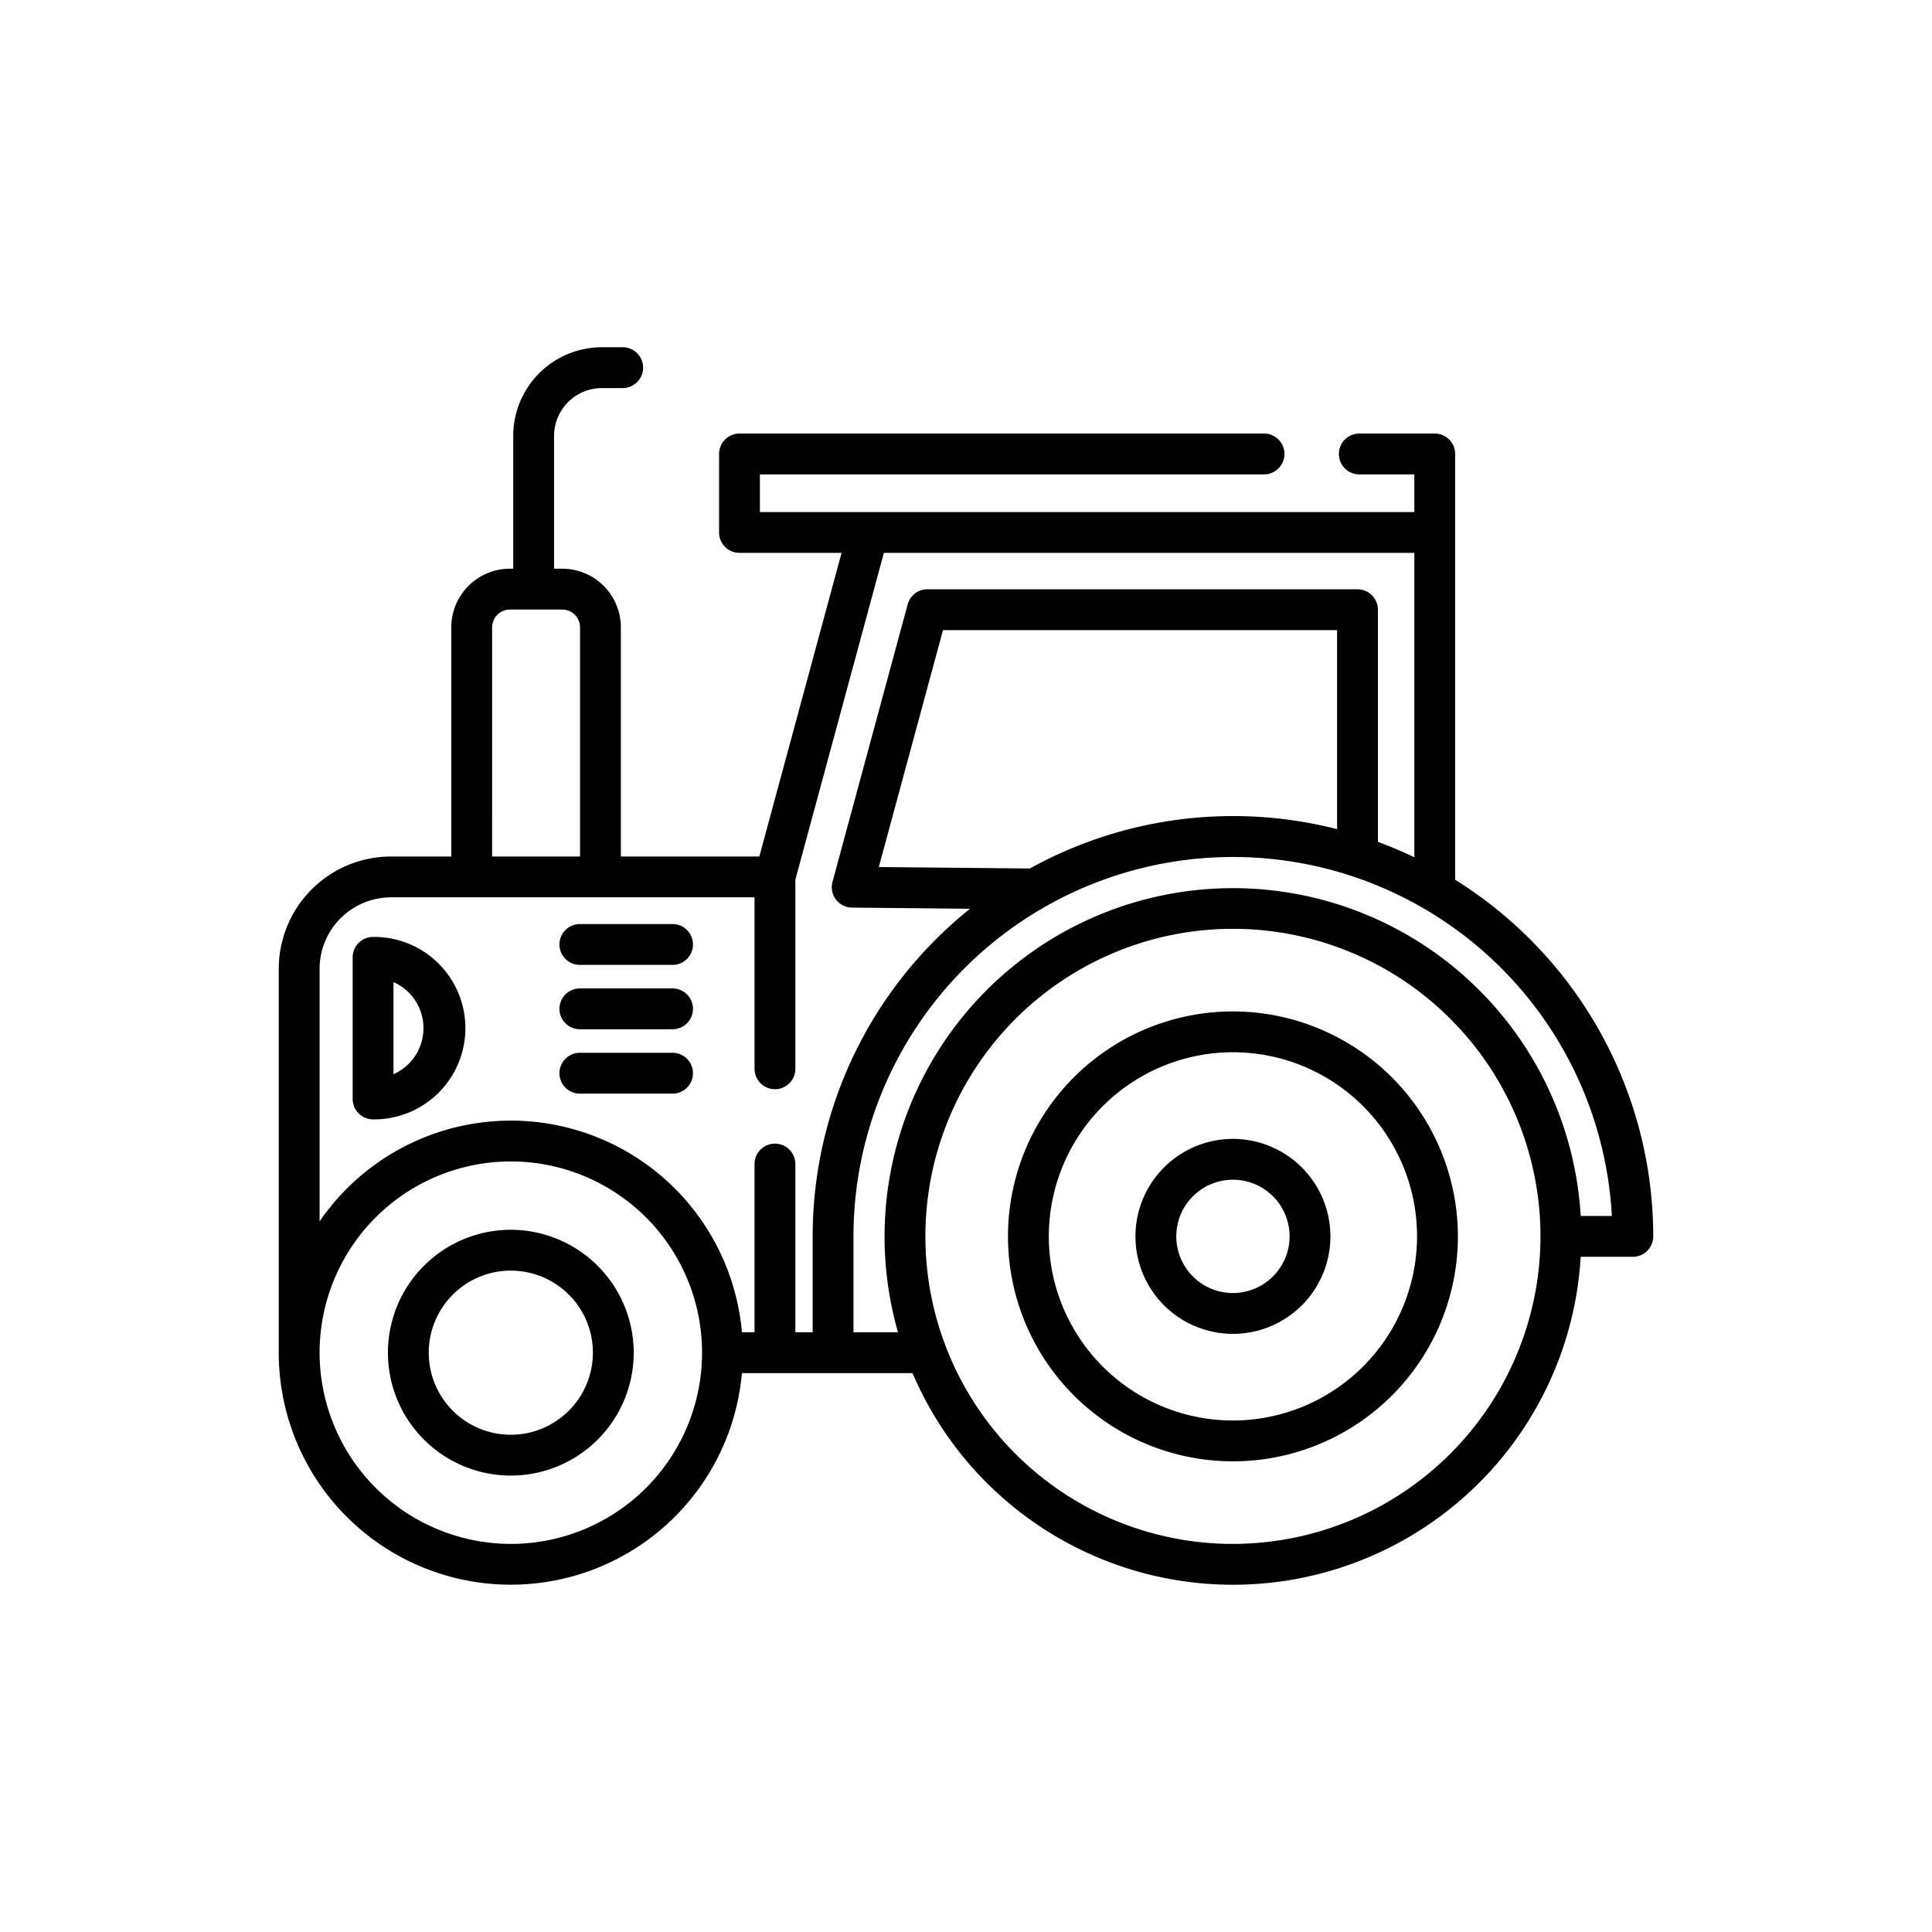 <svg xmlns="http://www.w3.org/2000/svg" viewBox="0 0 150 150"><g id="Capa_1" data-name="Capa 1"><path d="M95.725,78.527A17.465,17.465,0,1,0,113.19,95.991,17.485,17.485,0,0,0,95.725,78.527Zm0,31.76A14.295,14.295,0,1,1,110.02,95.991,14.311,14.311,0,0,1,95.725,110.287Z"/><path d="M95.725,88.424a7.568,7.568,0,1,0,7.568,7.568A7.576,7.576,0,0,0,95.725,88.424Zm0,11.966a4.398,4.398,0,1,1,4.398-4.398A4.403,4.403,0,0,1,95.725,100.39Z"/><path d="M112.978,68.306v-33.06a1.585,1.585,0,0,0-1.585-1.585H105.536a1.585,1.585,0,0,0,0,3.17h4.272v2.925H58.999V36.831H98.14a1.585,1.585,0,1,0,0-3.17H57.414a1.585,1.585,0,0,0-1.585,1.585v6.094a1.585,1.585,0,0,0,1.585,1.585H65.339L58.954,66.499h-10.75v-17.79a4.555,4.555,0,0,0-4.555-4.555h-.632V33.848A3.718,3.718,0,0,1,46.734,30.13h1.612a1.585,1.585,0,1,0,0-3.17H46.734a6.887,6.887,0,0,0-6.887,6.887V44.154h-.254a4.555,4.555,0,0,0-4.555,4.555v17.79H30.365a8.722,8.722,0,0,0-8.722,8.722v29.777l-.001.024a18.015,18.015,0,0,0,35.96,1.585h2.564v0H70.849a27.046,27.046,0,0,0,51.876-9.03h4.047a1.586,1.586,0,0,0,1.585-1.586A32.639,32.639,0,0,0,112.978,68.306Zm-74.77-19.597a1.387,1.387,0,0,1,1.385-1.385h4.056a1.387,1.387,0,0,1,1.385,1.385v17.79H38.208ZM39.66,119.869a14.864,14.864,0,0,1-14.847-14.847h.001v-.025A14.847,14.847,0,1,1,39.66,119.869Zm23.435-16.432H61.752v-13.06a1.585,1.585,0,0,0-3.17,0v13.06h-.979a18.007,18.007,0,0,0-32.79-8.607V75.223a5.554,5.554,0,0,1,5.554-5.554H58.582V82.981a1.585,1.585,0,1,0,3.17,0V68.294l6.872-25.369h41.185V66.559q-1.379-.663-2.828-1.197V47.338a1.585,1.585,0,0,0-1.585-1.585H72.001a1.584,1.584,0,0,0-1.53,1.17L64.635,68.467a1.587,1.587,0,0,0,.617,1.711,1.646,1.646,0,0,0,.943.289l9.116.089A32.586,32.586,0,0,0,63.095,95.993ZM103.81,48.923V64.374a32.62,32.62,0,0,0-23.851,3.056l-11.728-.114,4.982-18.394Zm-8.085,70.947A23.878,23.878,0,1,1,119.603,95.991,23.905,23.905,0,0,1,95.725,119.869Zm27-25.462a27.047,27.047,0,1,0-53.005,9.03H66.264v-7.445a29.462,29.462,0,0,1,58.881-1.585Z"/><path d="M39.66,95.481a9.541,9.541,0,1,0,9.541,9.541A9.552,9.552,0,0,0,39.66,95.481Zm0,15.913a6.372,6.372,0,1,1,6.372-6.372A6.379,6.379,0,0,1,39.66,111.394Z"/><path d="M28.966,72.742a1.585,1.585,0,0,0-1.585,1.585V85.323a1.585,1.585,0,0,0,1.585,1.585,7.083,7.083,0,1,0,0-14.165Zm1.585,10.66V76.248a3.913,3.913,0,0,1,0,7.155Z"/><path d="M52.217,71.743H45.02a1.585,1.585,0,1,0,0,3.17h7.197a1.585,1.585,0,1,0,0-3.17Z"/><path d="M52.217,76.741H45.02a1.585,1.585,0,1,0,0,3.17h7.197a1.585,1.585,0,1,0,0-3.17Z"/><path d="M52.217,81.739H45.02a1.585,1.585,0,0,0,0,3.17h7.197a1.585,1.585,0,0,0,0-3.17Z"/></g></svg>